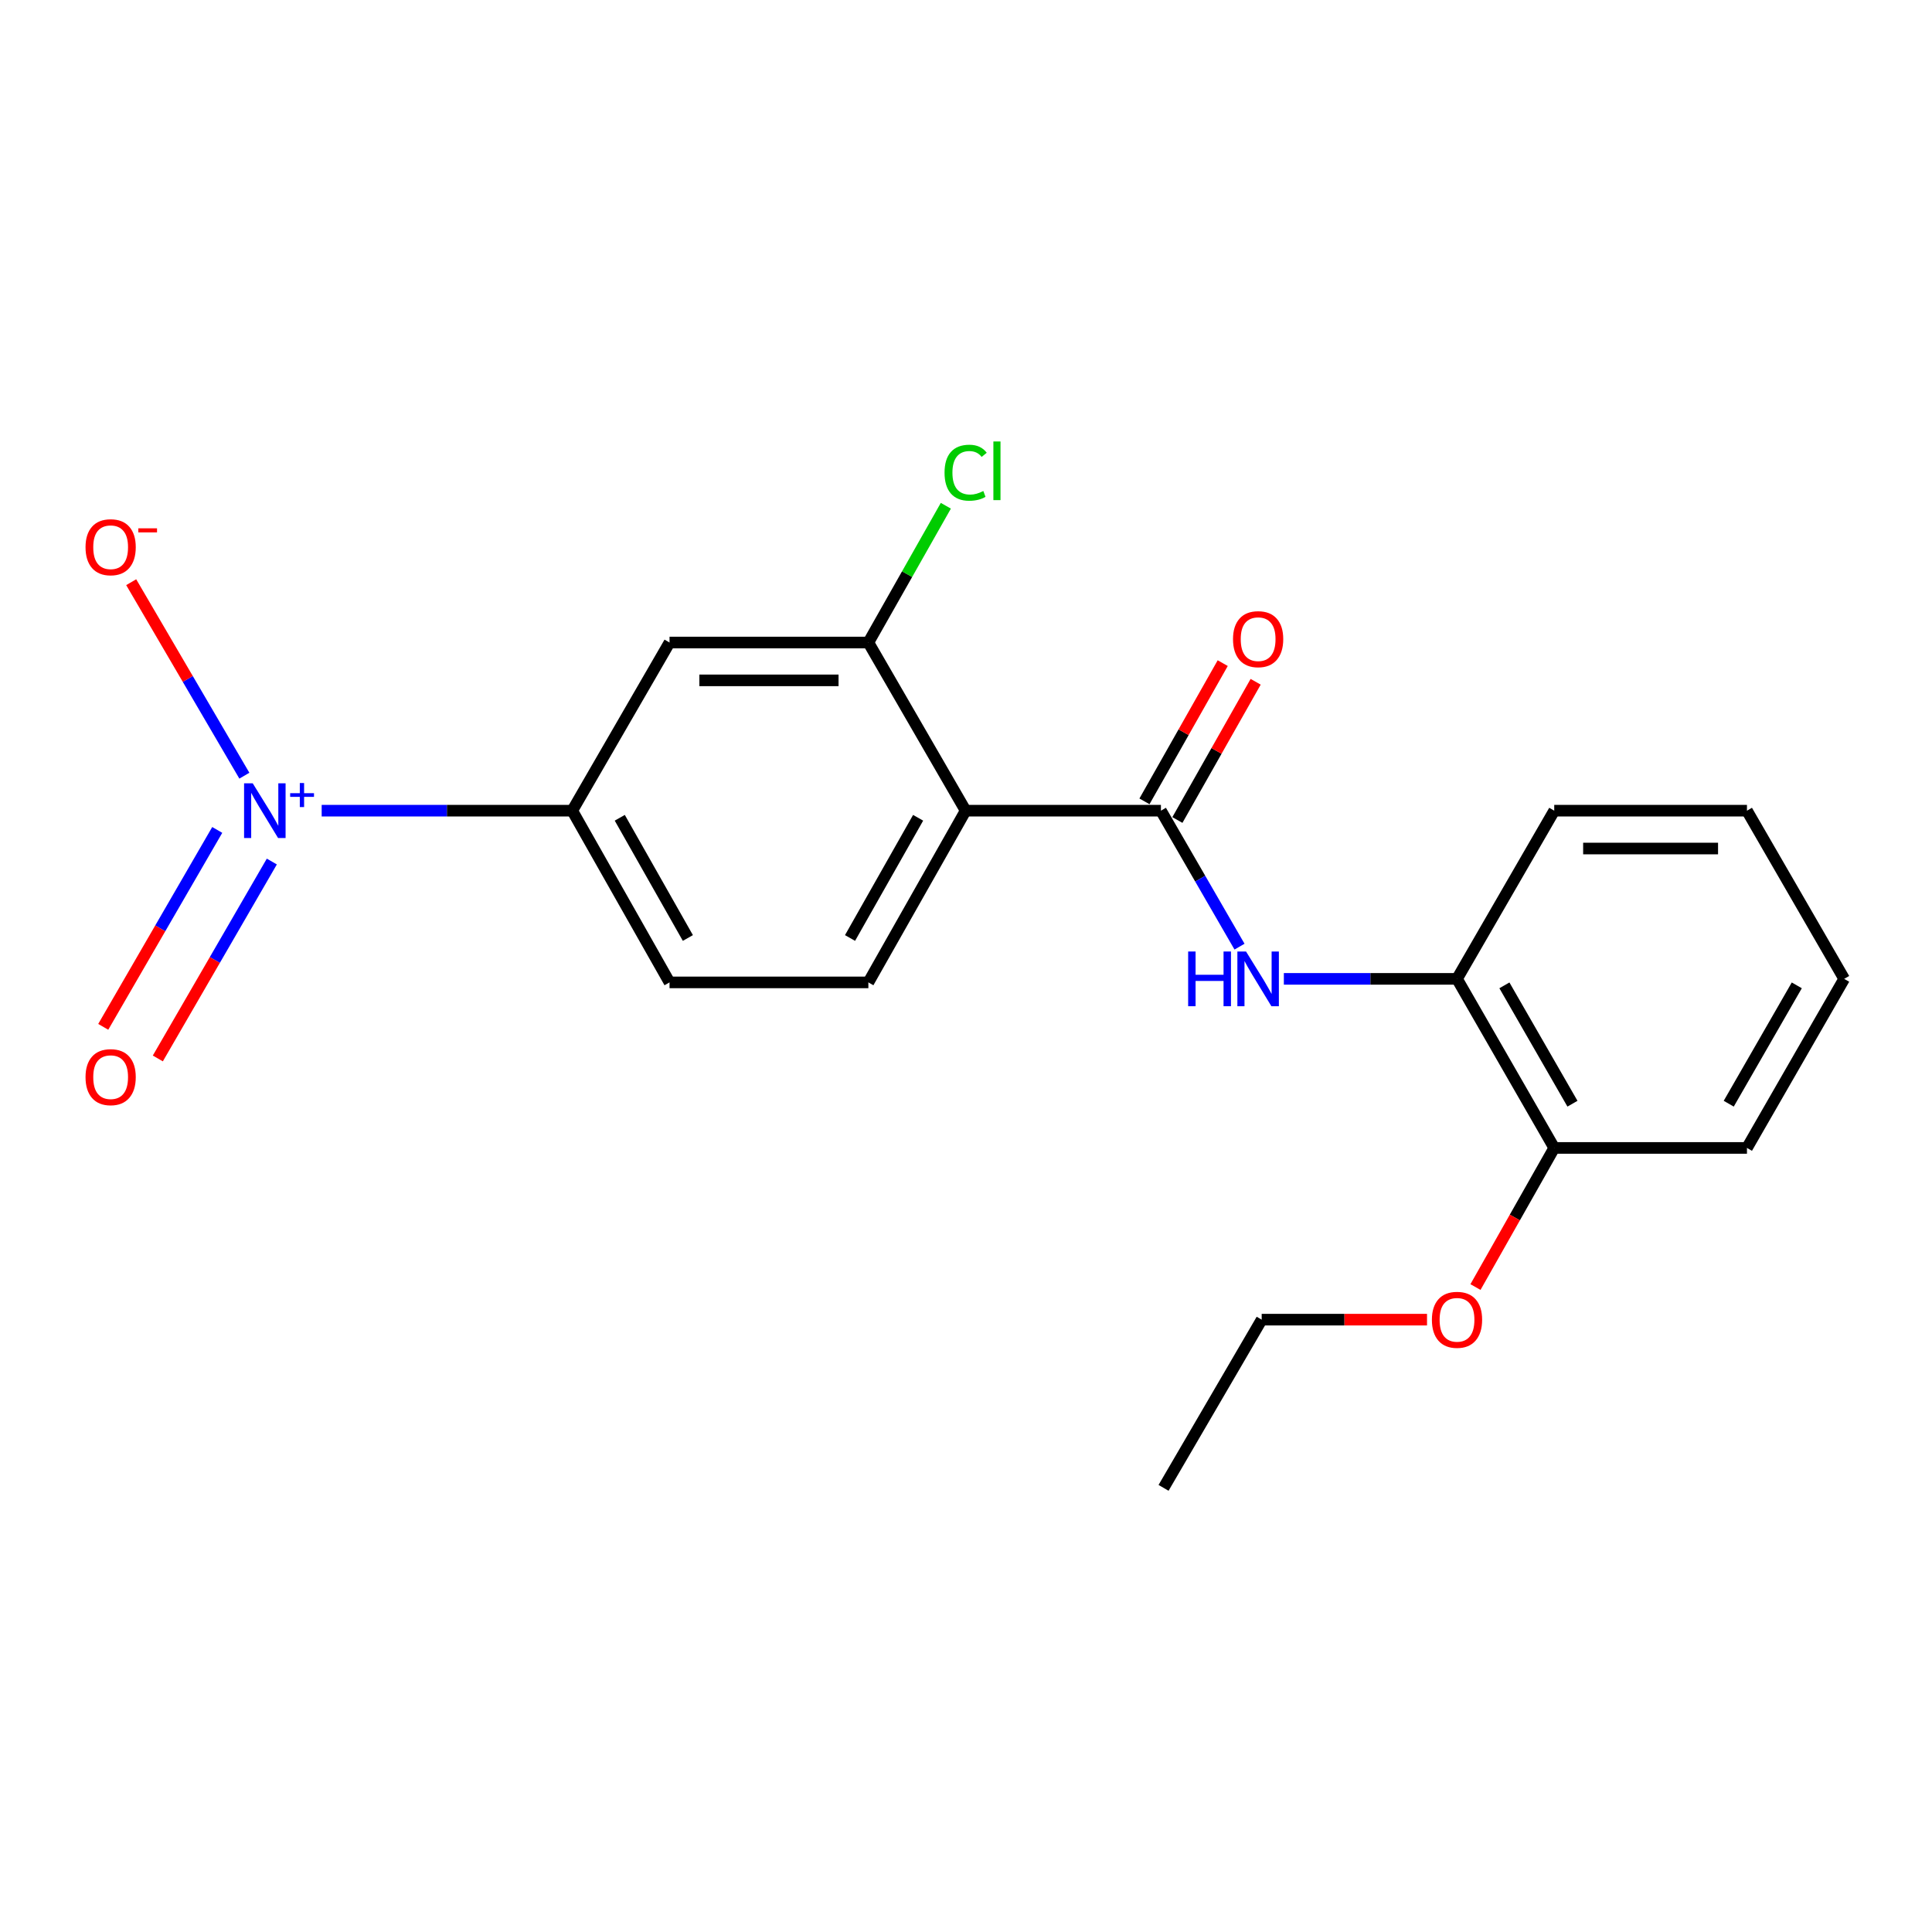 <?xml version='1.0' encoding='iso-8859-1'?>
<svg version='1.1' baseProfile='full'
              xmlns='http://www.w3.org/2000/svg'
                      xmlns:rdkit='http://www.rdkit.org/xml'
                      xmlns:xlink='http://www.w3.org/1999/xlink'
                  xml:space='preserve'
width='1000px' height='1000px' viewBox='0 0 1000 1000'>
<!-- END OF HEADER -->
<rect style='opacity:1.0;fill:#FFFFFF;stroke:none' width='1000' height='1000' x='0' y='0'> </rect>
<path class='bond-4' d='M 166.498,419.607 L 231.346,419.607' style='fill:none;fill-rule:evenodd;stroke:#0000FF;stroke-width:6px;stroke-linecap:butt;stroke-linejoin:miter;stroke-opacity:1' />
<path class='bond-4' d='M 231.346,419.607 L 296.194,419.607' style='fill:none;fill-rule:evenodd;stroke:#000000;stroke-width:6px;stroke-linecap:butt;stroke-linejoin:miter;stroke-opacity:1' />
<path class='bond-8' d='M 126.482,401.495 L 97.195,351.42' style='fill:none;fill-rule:evenodd;stroke:#0000FF;stroke-width:6px;stroke-linecap:butt;stroke-linejoin:miter;stroke-opacity:1' />
<path class='bond-8' d='M 97.195,351.42 L 67.908,301.344' style='fill:none;fill-rule:evenodd;stroke:#FF0000;stroke-width:6px;stroke-linecap:butt;stroke-linejoin:miter;stroke-opacity:1' />
<path class='bond-9' d='M 112.444,429.57 L 82.94,480.531' style='fill:none;fill-rule:evenodd;stroke:#0000FF;stroke-width:6px;stroke-linecap:butt;stroke-linejoin:miter;stroke-opacity:1' />
<path class='bond-9' d='M 82.94,480.531 L 53.436,531.493' style='fill:none;fill-rule:evenodd;stroke:#FF0000;stroke-width:6px;stroke-linecap:butt;stroke-linejoin:miter;stroke-opacity:1' />
<path class='bond-9' d='M 140.699,445.928 L 111.195,496.89' style='fill:none;fill-rule:evenodd;stroke:#0000FF;stroke-width:6px;stroke-linecap:butt;stroke-linejoin:miter;stroke-opacity:1' />
<path class='bond-9' d='M 111.195,496.89 L 81.691,547.851' style='fill:none;fill-rule:evenodd;stroke:#FF0000;stroke-width:6px;stroke-linecap:butt;stroke-linejoin:miter;stroke-opacity:1' />
<path class='bond-0' d='M 499.814,419.607 L 449.469,508.488' style='fill:none;fill-rule:evenodd;stroke:#000000;stroke-width:6px;stroke-linecap:butt;stroke-linejoin:miter;stroke-opacity:1' />
<path class='bond-0' d='M 475.217,423.284 L 439.976,485.501' style='fill:none;fill-rule:evenodd;stroke:#000000;stroke-width:6px;stroke-linecap:butt;stroke-linejoin:miter;stroke-opacity:1' />
<path class='bond-1' d='M 499.814,419.607 L 600.894,419.607' style='fill:none;fill-rule:evenodd;stroke:#000000;stroke-width:6px;stroke-linecap:butt;stroke-linejoin:miter;stroke-opacity:1' />
<path class='bond-21' d='M 499.814,419.607 L 449.469,332.565' style='fill:none;fill-rule:evenodd;stroke:#000000;stroke-width:6px;stroke-linecap:butt;stroke-linejoin:miter;stroke-opacity:1' />
<path class='bond-2' d='M 600.894,419.607 L 621.232,454.796' style='fill:none;fill-rule:evenodd;stroke:#000000;stroke-width:6px;stroke-linecap:butt;stroke-linejoin:miter;stroke-opacity:1' />
<path class='bond-2' d='M 621.232,454.796 L 641.569,489.986' style='fill:none;fill-rule:evenodd;stroke:#0000FF;stroke-width:6px;stroke-linecap:butt;stroke-linejoin:miter;stroke-opacity:1' />
<path class='bond-10' d='M 609.417,424.433 L 629.672,388.66' style='fill:none;fill-rule:evenodd;stroke:#000000;stroke-width:6px;stroke-linecap:butt;stroke-linejoin:miter;stroke-opacity:1' />
<path class='bond-10' d='M 629.672,388.66 L 649.927,352.887' style='fill:none;fill-rule:evenodd;stroke:#FF0000;stroke-width:6px;stroke-linecap:butt;stroke-linejoin:miter;stroke-opacity:1' />
<path class='bond-10' d='M 592.371,414.781 L 612.626,379.008' style='fill:none;fill-rule:evenodd;stroke:#000000;stroke-width:6px;stroke-linecap:butt;stroke-linejoin:miter;stroke-opacity:1' />
<path class='bond-10' d='M 612.626,379.008 L 632.88,343.235' style='fill:none;fill-rule:evenodd;stroke:#FF0000;stroke-width:6px;stroke-linecap:butt;stroke-linejoin:miter;stroke-opacity:1' />
<path class='bond-7' d='M 664.519,506.659 L 709.333,506.659' style='fill:none;fill-rule:evenodd;stroke:#0000FF;stroke-width:6px;stroke-linecap:butt;stroke-linejoin:miter;stroke-opacity:1' />
<path class='bond-7' d='M 709.333,506.659 L 754.147,506.659' style='fill:none;fill-rule:evenodd;stroke:#000000;stroke-width:6px;stroke-linecap:butt;stroke-linejoin:miter;stroke-opacity:1' />
<path class='bond-3' d='M 449.469,332.565 L 346.55,332.565' style='fill:none;fill-rule:evenodd;stroke:#000000;stroke-width:6px;stroke-linecap:butt;stroke-linejoin:miter;stroke-opacity:1' />
<path class='bond-3' d='M 434.031,352.155 L 361.988,352.155' style='fill:none;fill-rule:evenodd;stroke:#000000;stroke-width:6px;stroke-linecap:butt;stroke-linejoin:miter;stroke-opacity:1' />
<path class='bond-13' d='M 449.469,332.565 L 469.517,297.172' style='fill:none;fill-rule:evenodd;stroke:#000000;stroke-width:6px;stroke-linecap:butt;stroke-linejoin:miter;stroke-opacity:1' />
<path class='bond-13' d='M 469.517,297.172 L 489.565,261.778' style='fill:none;fill-rule:evenodd;stroke:#00CC00;stroke-width:6px;stroke-linecap:butt;stroke-linejoin:miter;stroke-opacity:1' />
<path class='bond-5' d='M 296.194,419.607 L 346.55,332.565' style='fill:none;fill-rule:evenodd;stroke:#000000;stroke-width:6px;stroke-linecap:butt;stroke-linejoin:miter;stroke-opacity:1' />
<path class='bond-11' d='M 296.194,419.607 L 346.55,508.488' style='fill:none;fill-rule:evenodd;stroke:#000000;stroke-width:6px;stroke-linecap:butt;stroke-linejoin:miter;stroke-opacity:1' />
<path class='bond-11' d='M 320.792,423.283 L 356.04,485.499' style='fill:none;fill-rule:evenodd;stroke:#000000;stroke-width:6px;stroke-linecap:butt;stroke-linejoin:miter;stroke-opacity:1' />
<path class='bond-6' d='M 449.469,508.488 L 346.55,508.488' style='fill:none;fill-rule:evenodd;stroke:#000000;stroke-width:6px;stroke-linecap:butt;stroke-linejoin:miter;stroke-opacity:1' />
<path class='bond-12' d='M 754.147,506.659 L 804.47,594.169' style='fill:none;fill-rule:evenodd;stroke:#000000;stroke-width:6px;stroke-linecap:butt;stroke-linejoin:miter;stroke-opacity:1' />
<path class='bond-12' d='M 778.677,510.021 L 813.903,571.277' style='fill:none;fill-rule:evenodd;stroke:#000000;stroke-width:6px;stroke-linecap:butt;stroke-linejoin:miter;stroke-opacity:1' />
<path class='bond-15' d='M 754.147,506.659 L 804.47,419.607' style='fill:none;fill-rule:evenodd;stroke:#000000;stroke-width:6px;stroke-linecap:butt;stroke-linejoin:miter;stroke-opacity:1' />
<path class='bond-14' d='M 804.47,594.169 L 784.085,630.173' style='fill:none;fill-rule:evenodd;stroke:#000000;stroke-width:6px;stroke-linecap:butt;stroke-linejoin:miter;stroke-opacity:1' />
<path class='bond-14' d='M 784.085,630.173 L 763.701,666.176' style='fill:none;fill-rule:evenodd;stroke:#FF0000;stroke-width:6px;stroke-linecap:butt;stroke-linejoin:miter;stroke-opacity:1' />
<path class='bond-16' d='M 804.47,594.169 L 904.223,594.169' style='fill:none;fill-rule:evenodd;stroke:#000000;stroke-width:6px;stroke-linecap:butt;stroke-linejoin:miter;stroke-opacity:1' />
<path class='bond-17' d='M 738.62,683.05 L 695.833,683.05' style='fill:none;fill-rule:evenodd;stroke:#FF0000;stroke-width:6px;stroke-linecap:butt;stroke-linejoin:miter;stroke-opacity:1' />
<path class='bond-17' d='M 695.833,683.05 L 653.045,683.05' style='fill:none;fill-rule:evenodd;stroke:#000000;stroke-width:6px;stroke-linecap:butt;stroke-linejoin:miter;stroke-opacity:1' />
<path class='bond-19' d='M 804.47,419.607 L 904.223,419.607' style='fill:none;fill-rule:evenodd;stroke:#000000;stroke-width:6px;stroke-linecap:butt;stroke-linejoin:miter;stroke-opacity:1' />
<path class='bond-19' d='M 819.433,439.196 L 889.26,439.196' style='fill:none;fill-rule:evenodd;stroke:#000000;stroke-width:6px;stroke-linecap:butt;stroke-linejoin:miter;stroke-opacity:1' />
<path class='bond-22' d='M 904.223,594.169 L 954.545,506.659' style='fill:none;fill-rule:evenodd;stroke:#000000;stroke-width:6px;stroke-linecap:butt;stroke-linejoin:miter;stroke-opacity:1' />
<path class='bond-22' d='M 894.79,571.277 L 930.015,510.021' style='fill:none;fill-rule:evenodd;stroke:#000000;stroke-width:6px;stroke-linecap:butt;stroke-linejoin:miter;stroke-opacity:1' />
<path class='bond-18' d='M 653.045,683.05 L 602.255,770.113' style='fill:none;fill-rule:evenodd;stroke:#000000;stroke-width:6px;stroke-linecap:butt;stroke-linejoin:miter;stroke-opacity:1' />
<path class='bond-20' d='M 904.223,419.607 L 954.545,506.659' style='fill:none;fill-rule:evenodd;stroke:#000000;stroke-width:6px;stroke-linecap:butt;stroke-linejoin:miter;stroke-opacity:1' />
<path  class='atom-0' d='M 130.815 405.447
L 140.095 420.447
Q 141.015 421.927, 142.495 424.607
Q 143.975 427.287, 144.055 427.447
L 144.055 405.447
L 147.815 405.447
L 147.815 433.767
L 143.935 433.767
L 133.975 417.367
Q 132.815 415.447, 131.575 413.247
Q 130.375 411.047, 130.015 410.367
L 130.015 433.767
L 126.335 433.767
L 126.335 405.447
L 130.815 405.447
' fill='#0000FF'/>
<path  class='atom-0' d='M 150.191 410.552
L 155.181 410.552
L 155.181 405.298
L 157.398 405.298
L 157.398 410.552
L 162.52 410.552
L 162.52 412.453
L 157.398 412.453
L 157.398 417.733
L 155.181 417.733
L 155.181 412.453
L 150.191 412.453
L 150.191 410.552
' fill='#0000FF'/>
<path  class='atom-3' d='M 614.986 492.499
L 618.826 492.499
L 618.826 504.539
L 633.306 504.539
L 633.306 492.499
L 637.146 492.499
L 637.146 520.819
L 633.306 520.819
L 633.306 507.739
L 618.826 507.739
L 618.826 520.819
L 614.986 520.819
L 614.986 492.499
' fill='#0000FF'/>
<path  class='atom-3' d='M 644.946 492.499
L 654.226 507.499
Q 655.146 508.979, 656.626 511.659
Q 658.106 514.339, 658.186 514.499
L 658.186 492.499
L 661.946 492.499
L 661.946 520.819
L 658.066 520.819
L 648.106 504.419
Q 646.946 502.499, 645.706 500.299
Q 644.506 498.099, 644.146 497.419
L 644.146 520.819
L 640.466 520.819
L 640.466 492.499
L 644.946 492.499
' fill='#0000FF'/>
<path  class='atom-9' d='M 44.271 283.237
Q 44.271 276.437, 47.631 272.637
Q 50.991 268.837, 57.271 268.837
Q 63.551 268.837, 66.911 272.637
Q 70.271 276.437, 70.271 283.237
Q 70.271 290.117, 66.871 294.037
Q 63.471 297.917, 57.271 297.917
Q 51.031 297.917, 47.631 294.037
Q 44.271 290.157, 44.271 283.237
M 57.271 294.717
Q 61.591 294.717, 63.911 291.837
Q 66.271 288.917, 66.271 283.237
Q 66.271 277.677, 63.911 274.877
Q 61.591 272.037, 57.271 272.037
Q 52.951 272.037, 50.591 274.837
Q 48.271 277.637, 48.271 283.237
Q 48.271 288.957, 50.591 291.837
Q 52.951 294.717, 57.271 294.717
' fill='#FF0000'/>
<path  class='atom-9' d='M 71.591 273.459
L 81.28 273.459
L 81.28 275.571
L 71.591 275.571
L 71.591 273.459
' fill='#FF0000'/>
<path  class='atom-10' d='M 44.271 557.53
Q 44.271 550.73, 47.631 546.93
Q 50.991 543.13, 57.271 543.13
Q 63.551 543.13, 66.911 546.93
Q 70.271 550.73, 70.271 557.53
Q 70.271 564.41, 66.871 568.33
Q 63.471 572.21, 57.271 572.21
Q 51.031 572.21, 47.631 568.33
Q 44.271 564.45, 44.271 557.53
M 57.271 569.01
Q 61.591 569.01, 63.911 566.13
Q 66.271 563.21, 66.271 557.53
Q 66.271 551.97, 63.911 549.17
Q 61.591 546.33, 57.271 546.33
Q 52.951 546.33, 50.591 549.13
Q 48.271 551.93, 48.271 557.53
Q 48.271 563.25, 50.591 566.13
Q 52.951 569.01, 57.271 569.01
' fill='#FF0000'/>
<path  class='atom-11' d='M 638.206 330.828
Q 638.206 324.028, 641.566 320.228
Q 644.926 316.428, 651.206 316.428
Q 657.486 316.428, 660.846 320.228
Q 664.206 324.028, 664.206 330.828
Q 664.206 337.708, 660.806 341.628
Q 657.406 345.508, 651.206 345.508
Q 644.966 345.508, 641.566 341.628
Q 638.206 337.748, 638.206 330.828
M 651.206 342.308
Q 655.526 342.308, 657.846 339.428
Q 660.206 336.508, 660.206 330.828
Q 660.206 325.268, 657.846 322.468
Q 655.526 319.628, 651.206 319.628
Q 646.886 319.628, 644.526 322.428
Q 642.206 325.228, 642.206 330.828
Q 642.206 336.548, 644.526 339.428
Q 646.886 342.308, 651.206 342.308
' fill='#FF0000'/>
<path  class='atom-14' d='M 488.894 244.665
Q 488.894 237.625, 492.174 233.945
Q 495.494 230.225, 501.774 230.225
Q 507.614 230.225, 510.734 234.345
L 508.094 236.505
Q 505.814 233.505, 501.774 233.505
Q 497.494 233.505, 495.214 236.385
Q 492.974 239.225, 492.974 244.665
Q 492.974 250.265, 495.294 253.145
Q 497.654 256.025, 502.214 256.025
Q 505.334 256.025, 508.974 254.145
L 510.094 257.145
Q 508.614 258.105, 506.374 258.665
Q 504.134 259.225, 501.654 259.225
Q 495.494 259.225, 492.174 255.465
Q 488.894 251.705, 488.894 244.665
' fill='#00CC00'/>
<path  class='atom-14' d='M 514.174 228.505
L 517.854 228.505
L 517.854 258.865
L 514.174 258.865
L 514.174 228.505
' fill='#00CC00'/>
<path  class='atom-15' d='M 741.147 683.13
Q 741.147 676.33, 744.507 672.53
Q 747.867 668.73, 754.147 668.73
Q 760.427 668.73, 763.787 672.53
Q 767.147 676.33, 767.147 683.13
Q 767.147 690.01, 763.747 693.93
Q 760.347 697.81, 754.147 697.81
Q 747.907 697.81, 744.507 693.93
Q 741.147 690.05, 741.147 683.13
M 754.147 694.61
Q 758.467 694.61, 760.787 691.73
Q 763.147 688.81, 763.147 683.13
Q 763.147 677.57, 760.787 674.77
Q 758.467 671.93, 754.147 671.93
Q 749.827 671.93, 747.467 674.73
Q 745.147 677.53, 745.147 683.13
Q 745.147 688.85, 747.467 691.73
Q 749.827 694.61, 754.147 694.61
' fill='#FF0000'/>
</svg>

